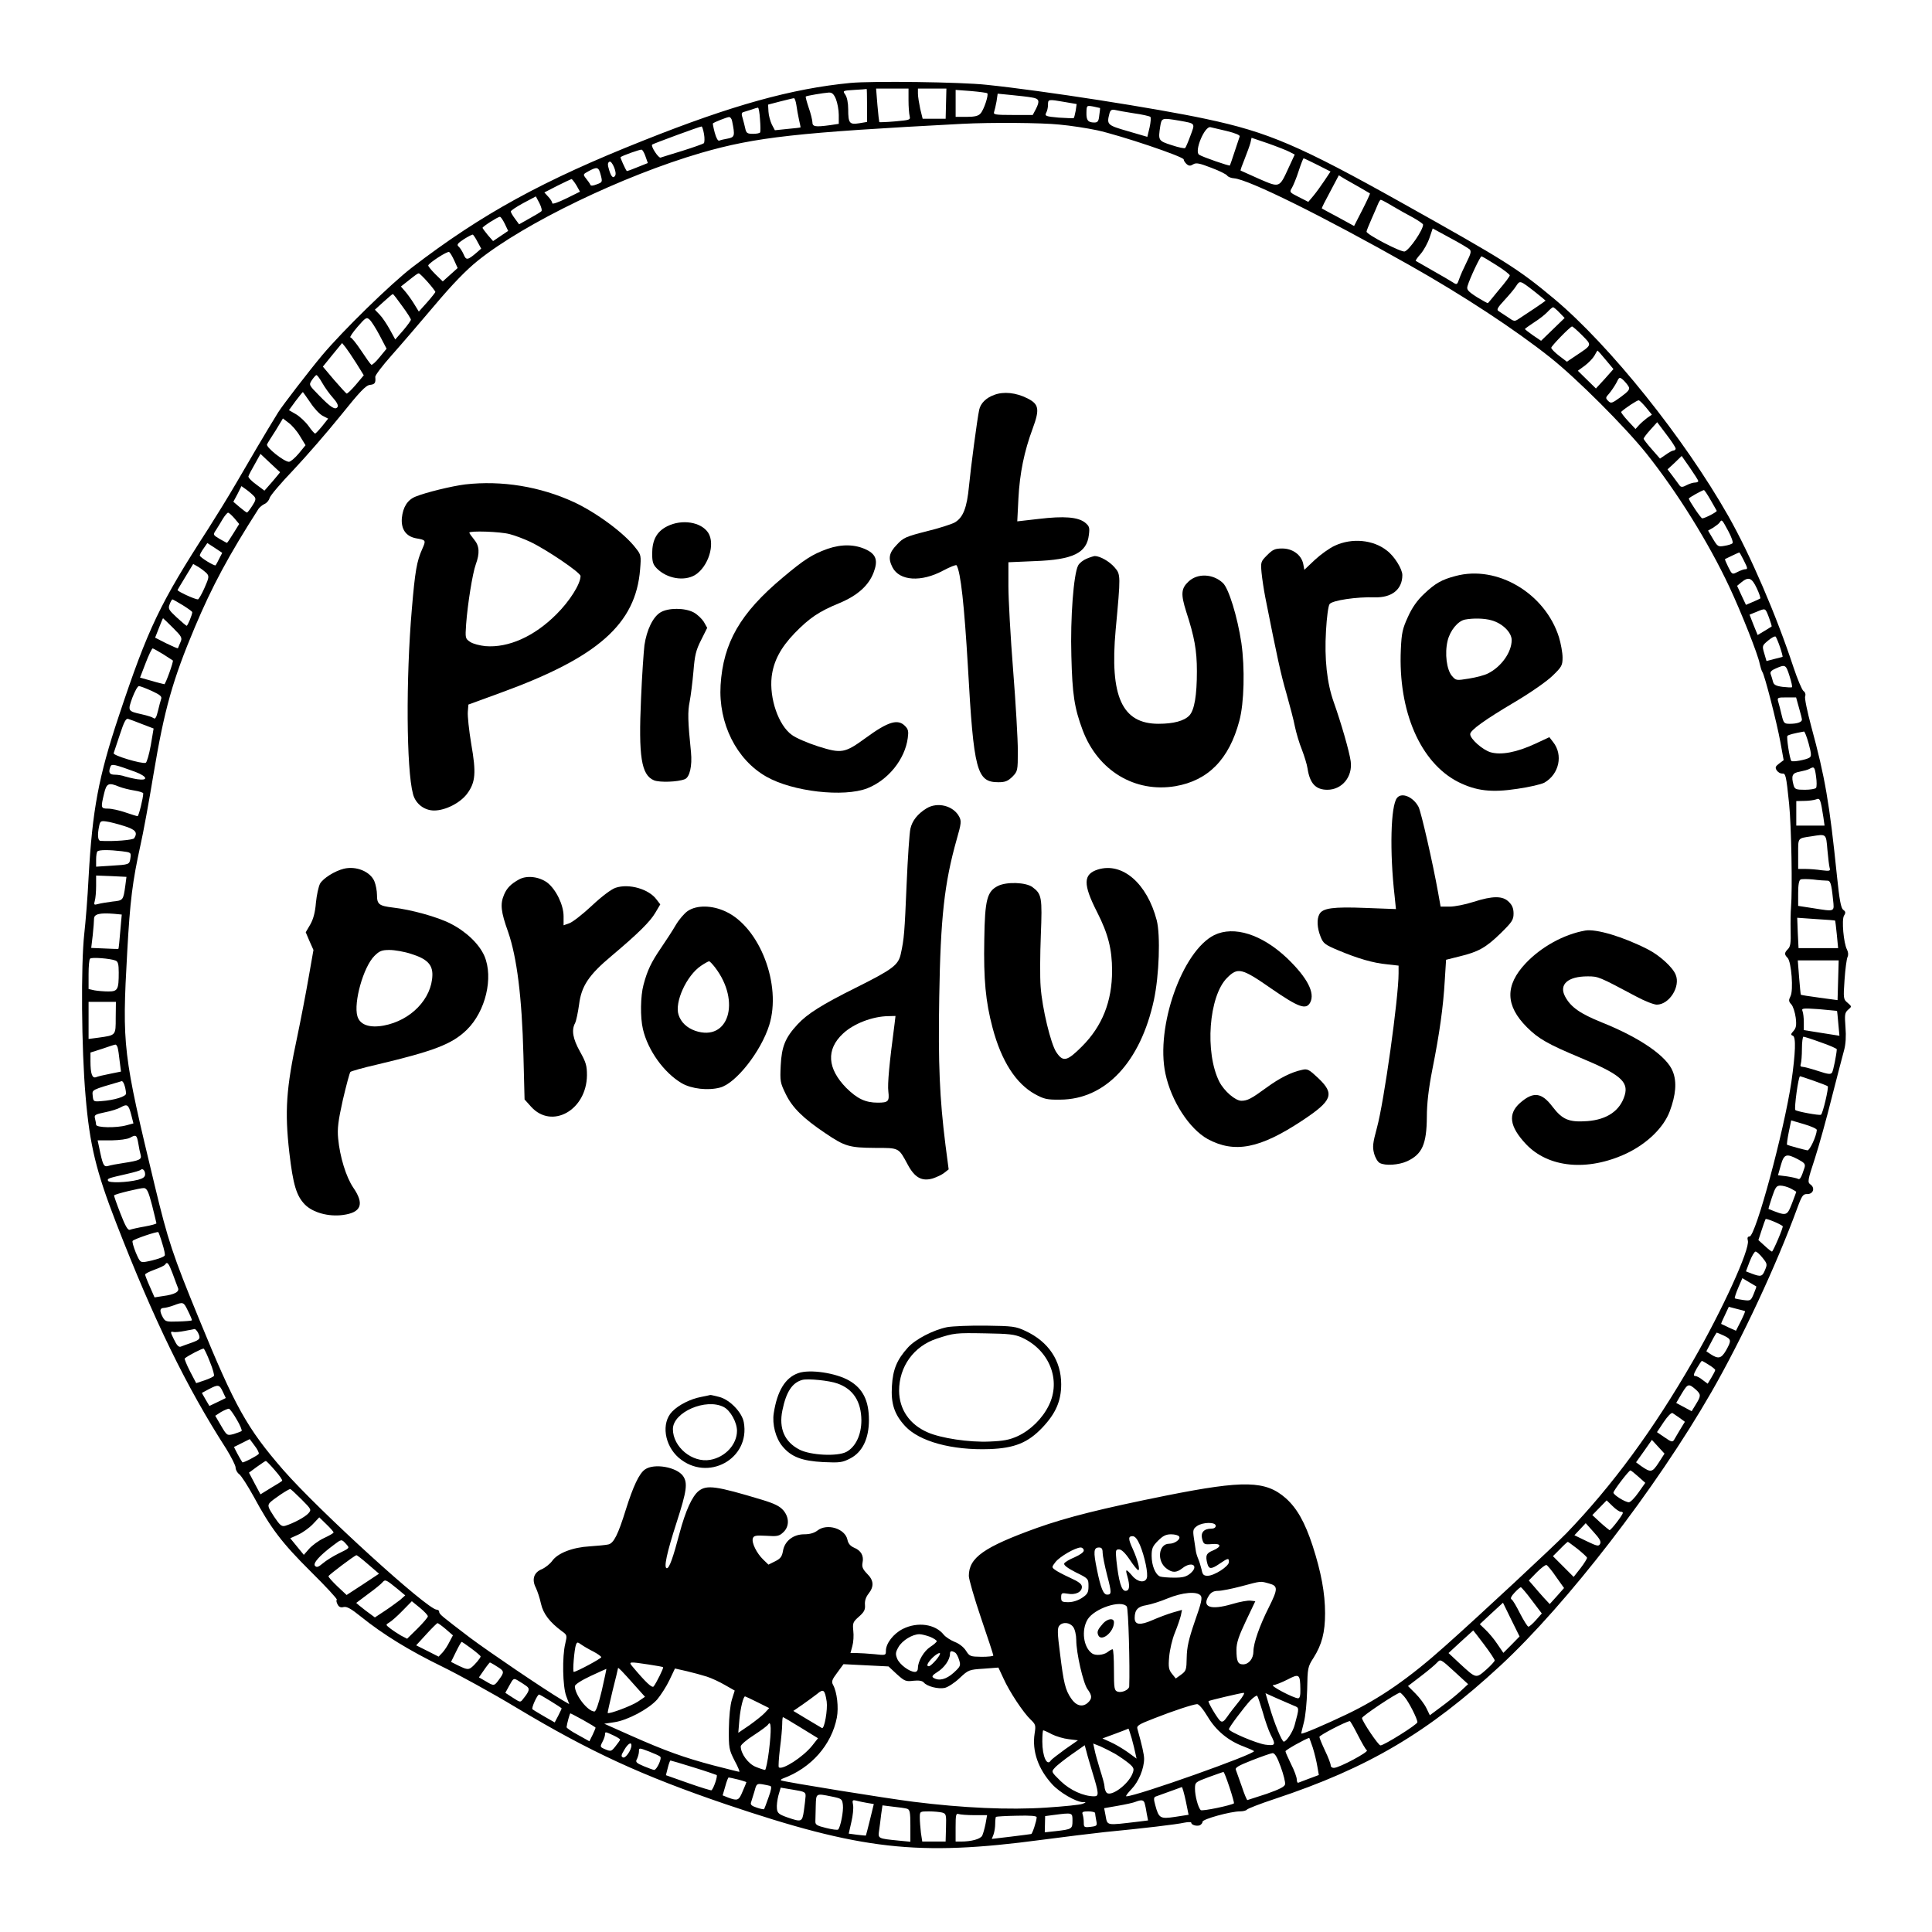 <?xml version="1.0" standalone="no"?>
<!DOCTYPE svg PUBLIC "-//W3C//DTD SVG 20010904//EN"
 "http://www.w3.org/TR/2001/REC-SVG-20010904/DTD/svg10.dtd">
<svg version="1.0" xmlns="http://www.w3.org/2000/svg"
 width="1025pt" height="1025pt" viewBox="0 0 1025 1025"
 preserveAspectRatio="xMidYMid meet">
<g transform="translate(0,1025) scale(0.1,-0.1)"
fill="#000000" stroke="none">
<path d="M4512 9810 c-311 -30 -628 -118 -1097 -305 -534 -212 -857 -389
-1229 -674 -114 -88 -367 -335 -477 -466 -71 -85 -212 -268 -234 -304 -66
-107 -157 -262 -220 -371 -43 -74 -111 -184 -150 -245 -256 -396 -319 -526
-475 -995 -107 -321 -140 -496 -160 -855 -5 -104 -16 -239 -23 -300 -18 -163
-15 -609 7 -860 22 -261 56 -399 163 -675 200 -515 372 -868 583 -1196 27 -44
50 -89 50 -100 0 -12 9 -28 19 -35 11 -8 45 -61 77 -119 90 -167 149 -245 303
-398 79 -78 141 -145 138 -149 -4 -3 -2 -14 4 -25 7 -14 17 -18 32 -14 17 4
40 -9 92 -51 118 -95 257 -180 427 -263 90 -44 269 -142 398 -220 392 -235
667 -361 1110 -512 719 -243 1018 -277 1677 -189 120 16 270 34 333 41 207 20
384 41 423 50 20 4 37 4 37 0 0 -12 28 -20 45 -14 8 4 15 12 15 19 0 14 149
55 199 55 16 0 32 4 36 9 3 5 69 31 148 57 497 165 813 352 1197 707 353 327
826 940 1120 1452 163 284 345 674 455 975 25 68 31 76 54 75 31 0 42 33 16
51 -16 12 -15 21 23 136 22 68 63 215 91 328 29 113 58 225 65 250 8 29 11 72
7 120 -5 67 -4 77 14 93 20 17 20 17 -3 37 -22 18 -23 23 -16 122 4 57 11 111
16 121 5 11 4 25 -3 39 -18 34 -29 158 -16 180 10 15 9 22 -4 31 -12 9 -20 51
-33 177 -40 390 -63 525 -137 797 -21 79 -36 150 -32 159 4 10 0 22 -9 28 -8
6 -32 63 -53 126 -91 276 -228 595 -346 803 -234 412 -628 904 -924 1152 -192
160 -259 202 -806 508 -543 304 -711 376 -1041 446 -261 56 -864 150 -1163
181 -136 15 -608 21 -723 10z m88 -119 l0 -88 -42 -7 c-51 -8 -58 0 -58 74 0
33 -6 64 -15 77 -15 22 -15 22 47 26 35 2 64 4 66 5 1 1 2 -38 2 -87z m220 27
c0 -35 3 -72 6 -84 5 -20 1 -21 -77 -28 -45 -4 -83 -5 -84 -4 -1 2 -6 42 -10
91 l-7 87 86 0 86 0 0 -62z m199 -18 l-2 -80 -61 0 -61 0 -13 53 c-6 29 -12
65 -12 80 l0 27 76 0 75 0 -2 -80z m219 55 c8 -8 -18 -88 -36 -107 -11 -13
-30 -18 -74 -18 l-58 0 0 71 0 72 81 -6 c45 -4 84 -9 87 -12z m-803 -31 c8
-20 15 -58 15 -84 l0 -47 -46 -7 c-81 -11 -94 -8 -94 17 -1 12 -9 47 -20 77
-10 30 -17 56 -15 58 4 4 93 19 122 21 17 1 27 -8 38 -35z m1038 9 c41 -6 45
-18 22 -63 l-16 -30 -105 0 c-93 0 -105 2 -100 16 3 9 9 34 13 56 l6 41 71 -7
c39 -4 88 -9 109 -13z m-1248 -40 c3 -21 9 -56 14 -78 5 -22 9 -40 8 -41 -1
-1 -32 -5 -69 -8 l-67 -7 -16 30 c-8 17 -17 48 -18 69 l-2 37 65 17 c36 9 68
17 72 17 4 1 10 -16 13 -36z m1423 16 l64 -11 -5 -35 c-4 -20 -8 -37 -10 -39
-2 -2 -38 -1 -80 2 -69 6 -75 9 -67 25 6 10 10 29 10 43 0 30 1 30 88 15z
m188 -32 c1 -1 -1 -19 -4 -39 -3 -31 -8 -38 -26 -38 -34 0 -43 12 -42 53 1 38
1 38 36 32 19 -4 35 -8 36 -8z m-1804 -59 c3 -35 3 -66 1 -70 -2 -5 -20 -8
-38 -8 -30 0 -36 4 -41 28 -3 15 -10 40 -14 55 -7 20 -6 29 3 32 7 2 26 8 42
13 17 6 33 11 36 11 4 1 9 -27 11 -61z m1983 31 c44 -6 83 -15 88 -19 4 -3 2
-29 -4 -56 l-12 -50 -103 30 c-111 32 -113 35 -98 94 5 18 12 22 28 19 11 -3
57 -11 101 -18z m-2131 -41 c16 -78 14 -86 -22 -93 -18 -3 -39 -8 -46 -11 -7
-3 -16 13 -24 42 -7 26 -11 48 -10 49 7 7 74 33 85 34 7 1 15 -9 17 -21z
m2372 2 c88 -16 85 -12 60 -79 -12 -33 -25 -63 -28 -66 -4 -4 -36 3 -72 15
-72 23 -72 25 -60 103 7 42 10 42 100 27z m-635 -21 c57 -5 147 -19 199 -30
124 -27 460 -140 460 -155 0 -6 7 -17 16 -25 12 -10 20 -10 34 -1 16 10 34 6
96 -18 43 -16 81 -35 85 -42 4 -6 20 -13 36 -14 77 -6 468 -199 933 -462 282
-159 559 -341 745 -489 140 -111 395 -366 509 -508 164 -206 330 -472 441
-709 62 -132 153 -361 161 -408 4 -18 10 -37 14 -43 12 -16 77 -269 96 -374
l17 -94 -24 -18 c-20 -15 -22 -21 -13 -36 7 -10 19 -17 28 -17 20 2 22 -7 38
-161 12 -119 18 -455 10 -550 -2 -22 -3 -77 -2 -122 2 -64 -1 -85 -14 -98 -20
-20 -20 -29 -2 -47 20 -21 32 -173 15 -204 -10 -20 -10 -27 5 -43 9 -10 19
-41 23 -70 5 -41 2 -55 -12 -71 -15 -16 -15 -21 -3 -25 17 -7 14 -90 -8 -245
-39 -261 -190 -820 -222 -820 -10 0 -13 -7 -9 -22 12 -45 -135 -368 -292 -640
-209 -363 -425 -657 -670 -912 -66 -68 -461 -436 -641 -596 -192 -172 -347
-280 -525 -365 -113 -54 -236 -107 -241 -102 -1 1 5 27 13 57 9 33 16 104 18
175 2 116 3 122 34 170 44 70 61 134 61 236 0 107 -21 219 -66 358 -41 125
-83 199 -142 252 -107 94 -220 97 -632 15 -348 -70 -527 -115 -688 -172 -283
-102 -362 -158 -362 -255 0 -17 29 -118 65 -224 36 -105 65 -194 65 -198 0 -4
-28 -7 -62 -7 -60 1 -64 2 -83 32 -12 19 -36 38 -60 47 -22 9 -48 26 -58 38
-45 57 -139 70 -217 31 -50 -25 -90 -77 -90 -116 0 -24 -1 -25 -61 -18 -34 3
-77 6 -95 6 l-32 0 10 37 c6 21 8 57 5 81 -4 41 -2 47 30 75 27 24 34 36 32
62 -2 21 4 41 19 60 30 38 28 71 -8 106 -23 24 -28 36 -24 58 8 37 -8 65 -45
80 -20 9 -31 22 -35 42 -12 59 -108 89 -159 49 -17 -13 -40 -20 -70 -20 -59 0
-104 -36 -113 -88 -5 -30 -13 -41 -41 -55 l-36 -18 -28 27 c-35 34 -62 89 -55
112 5 15 15 17 72 14 57 -4 68 -2 90 19 32 30 32 78 0 116 -19 22 -47 36 -113
56 -245 74 -293 80 -336 47 -35 -28 -70 -105 -102 -225 -34 -129 -54 -185 -67
-185 -18 0 -1 80 52 244 54 167 59 208 34 245 -34 48 -154 69 -202 35 -31 -21
-63 -90 -102 -214 -41 -132 -64 -178 -93 -184 -12 -3 -56 -7 -98 -10 -91 -5
-171 -36 -200 -78 -11 -15 -36 -35 -54 -43 -43 -17 -55 -55 -32 -99 8 -17 21
-55 27 -84 12 -54 47 -99 112 -147 27 -19 27 -22 17 -65 -17 -69 -14 -227 5
-278 l16 -43 -38 22 c-99 59 -389 256 -488 330 -152 116 -164 125 -164 138 0
6 -6 11 -13 11 -49 0 -625 525 -814 741 -192 221 -256 335 -446 799 -141 343
-166 419 -236 710 -169 701 -174 740 -146 1240 15 272 28 374 70 565 14 61 45
229 69 375 58 347 102 503 220 783 91 216 179 380 338 628 6 8 20 20 31 25 12
5 24 19 27 31 3 13 60 80 127 150 67 71 179 200 250 288 102 127 134 161 156
163 26 3 31 10 28 42 -1 9 38 60 86 114 49 55 151 174 228 265 95 113 169 189
230 238 249 200 770 451 1185 572 291 84 510 108 1385 154 151 8 422 6 516 -4z
m-1886 -50 c4 -22 3 -45 -1 -49 -5 -4 -56 -22 -113 -40 -57 -17 -109 -34 -116
-36 -11 -5 -54 61 -45 69 6 5 252 96 262 96 3 1 9 -17 13 -40z m2773 16 c45
-11 72 -22 69 -29 -2 -6 -14 -42 -27 -81 -12 -38 -24 -71 -25 -73 -3 -4 -145
45 -163 57 -28 17 30 156 61 146 7 -2 45 -11 85 -20z m334 -111 l27 -14 -31
-67 c-51 -111 -47 -110 -158 -62 -52 23 -96 43 -98 44 -2 2 8 29 21 61 13 33
27 71 31 86 l6 27 88 -30 c48 -17 99 -37 114 -45z m-3417 -25 l12 -34 -55 -22
c-31 -13 -56 -22 -57 -20 -8 10 -35 71 -33 73 8 8 104 42 112 40 5 -1 15 -18
21 -37z m3565 -44 l69 -35 -32 -48 c-18 -27 -44 -63 -59 -81 l-27 -32 -51 26
c-48 24 -50 26 -36 48 7 12 24 52 36 90 12 37 24 67 26 67 3 0 36 -16 74 -35z
m-3726 -56 c-10 -18 -21 -8 -32 28 -9 29 -9 39 1 45 13 8 41 -57 31 -73z m-77
3 c10 -38 9 -39 -21 -50 -20 -8 -32 -9 -34 -2 -2 5 -12 20 -22 32 -18 23 -18
23 13 40 46 25 53 22 64 -20z m4028 -67 c28 -16 51 -30 53 -31 2 -1 -16 -40
-40 -87 l-44 -86 -84 46 c-47 25 -86 46 -87 47 -2 2 18 41 44 89 l46 87 31
-19 c17 -10 54 -31 81 -46z m-4157 12 l19 -34 -73 -36 c-43 -21 -74 -32 -74
-25 0 6 -9 22 -21 34 l-21 23 68 35 c38 19 72 35 76 36 3 0 15 -15 26 -33z
m-186 -138 c-4 -4 -32 -21 -63 -38 l-55 -31 -22 30 c-12 16 -22 33 -22 38 0 5
30 25 67 45 l66 35 19 -36 c10 -20 15 -39 10 -43z m4517 27 c31 -18 80 -46
109 -61 28 -16 52 -32 52 -37 0 -28 -71 -132 -97 -142 -17 -7 -203 90 -203
105 0 5 12 34 26 66 14 32 30 68 35 81 5 12 11 22 15 22 3 0 32 -15 63 -34z
m-4711 -93 l18 -38 -40 -27 -40 -27 -28 32 c-15 18 -27 35 -28 38 0 7 80 58
92 59 5 0 16 -17 26 -37z m5119 -136 c10 -10 6 -24 -16 -68 -15 -30 -33 -70
-39 -88 -11 -32 -13 -33 -34 -19 -13 8 -61 37 -108 63 -47 27 -87 50 -89 51
-2 2 10 19 27 38 16 19 37 57 46 84 l17 50 92 -50 c51 -27 97 -55 104 -61z
m-5263 39 l19 -35 -24 -21 c-48 -41 -56 -42 -69 -10 -7 16 -19 35 -26 41 -12
10 -8 17 27 40 24 15 45 26 48 24 3 -2 15 -19 25 -39z m-124 -98 l18 -40 -40
-36 -39 -35 -40 39 c-21 21 -38 42 -37 46 6 15 102 77 111 71 5 -3 17 -23 27
-45z m5528 -24 c40 -25 72 -50 72 -55 0 -5 -25 -39 -57 -76 -31 -38 -57 -70
-59 -71 -1 -2 -28 13 -59 32 -48 31 -55 40 -49 59 13 43 67 157 74 157 3 0 39
-21 78 -46z m-5669 -90 c23 -26 41 -50 41 -53 -1 -3 -20 -28 -44 -55 l-44 -49
-27 44 c-15 24 -37 54 -48 66 l-20 23 28 22 c54 43 60 47 67 48 3 0 25 -21 47
-46z m5874 -52 c31 -25 57 -46 57 -47 0 -1 -26 -19 -57 -40 -32 -21 -69 -46
-83 -55 -25 -17 -27 -16 -60 7 -19 13 -42 28 -50 33 -11 7 -5 18 31 57 25 27
54 61 63 76 20 30 19 31 99 -31z m-6009 -76 c26 -35 46 -67 46 -72 0 -5 -19
-31 -41 -57 l-42 -48 -29 53 c-16 29 -40 65 -54 79 l-25 26 45 41 c25 23 48
42 50 42 3 0 25 -29 50 -64z m6140 -35 l27 -28 -63 -61 -62 -60 -43 29 c-24
17 -43 32 -43 33 0 2 22 18 48 35 27 17 59 42 72 56 13 14 26 25 30 25 3 0 19
-13 34 -29z m-6259 -122 l36 -69 -37 -45 c-20 -25 -40 -43 -44 -40 -5 3 -29
37 -54 75 -26 39 -51 70 -57 70 -5 0 11 25 37 55 44 51 49 54 65 39 10 -9 34
-47 54 -85z m6378 3 c54 -55 56 -50 -34 -110 l-46 -31 -42 32 c-22 17 -41 36
-41 42 0 9 98 110 110 113 3 1 27 -20 53 -46z m-6502 -150 l39 -63 -42 -50
c-23 -27 -45 -48 -49 -47 -4 2 -34 35 -67 73 l-59 70 51 63 51 62 18 -22 c10
-13 36 -51 58 -86z m6628 19 l41 -49 -46 -52 -47 -51 -48 47 -48 47 37 27 c20
15 43 39 51 53 8 15 15 27 17 27 1 0 21 -22 43 -49z m-6809 -123 c13 -23 38
-58 56 -78 21 -23 30 -41 25 -49 -12 -18 -35 -4 -99 62 -54 55 -54 55 -37 81
10 14 20 26 24 26 4 0 18 -19 31 -42z m6931 -20 c7 -13 -1 -24 -42 -54 -47
-34 -52 -36 -67 -21 -15 15 -14 18 5 39 11 13 28 38 38 56 16 33 17 33 37 16
11 -11 24 -26 29 -36z m-6995 -83 c20 -31 50 -63 66 -71 l29 -15 -31 -39 c-18
-22 -35 -40 -38 -40 -4 0 -20 18 -35 40 -16 22 -46 50 -66 62 l-38 22 35 48
c20 26 37 48 39 48 1 0 18 -25 39 -55z m7088 -28 l30 -37 -25 -17 c-13 -10
-33 -27 -43 -38 l-19 -21 -40 43 c-22 24 -38 45 -36 48 21 20 86 63 93 61 6
-1 23 -19 40 -39z m-7143 -150 l30 -49 -36 -44 c-20 -24 -44 -44 -52 -44 -26
0 -125 79 -116 93 3 7 24 40 46 74 l38 63 30 -23 c17 -12 44 -43 60 -70z
m7299 -67 c0 -5 -5 -10 -11 -10 -6 0 -25 -10 -41 -22 l-31 -21 -43 49 c-24 27
-43 52 -44 56 0 5 16 26 36 48 l36 40 49 -65 c27 -35 49 -69 49 -75z m-7404
-125 c1 0 -17 -22 -40 -49 l-43 -49 -44 33 c-24 17 -43 37 -41 43 2 7 17 36
34 65 l30 54 52 -49 c28 -26 51 -48 52 -48z m7524 -47 c0 -5 -8 -8 -17 -8 -10
0 -30 -6 -45 -14 -20 -11 -29 -11 -36 -3 -5 7 -21 29 -37 50 l-28 37 38 35 37
36 44 -63 c24 -35 44 -66 44 -70z m-7661 -82 c10 -12 8 -21 -11 -50 -13 -20
-25 -36 -28 -35 -3 0 -20 13 -38 28 l-34 29 22 41 21 42 28 -20 c15 -11 33
-27 40 -35z m7726 -18 c17 -29 31 -55 33 -58 2 -6 -63 -40 -77 -40 -7 0 -71
95 -71 105 0 5 71 44 80 45 3 0 19 -24 35 -52z m-7831 -98 l25 -30 -31 -50
c-17 -28 -32 -50 -34 -50 -2 0 -19 10 -39 21 -35 21 -36 22 -19 47 9 14 25 40
36 59 11 18 24 33 28 33 5 0 20 -14 34 -30z m7925 -67 c17 -31 27 -61 23 -65
-5 -5 -24 -11 -44 -14 -33 -6 -36 -3 -60 37 l-26 44 28 16 c15 10 31 22 34 28
11 17 12 15 45 -46z m-8006 -147 c-8 -17 -17 -33 -19 -35 -5 -6 -84 42 -84 52
0 5 9 22 20 37 l20 29 40 -26 39 -26 -16 -31z m8087 -6 c23 -46 24 -50 8 -50
-7 0 -25 -7 -41 -15 -27 -14 -28 -13 -48 27 -11 22 -19 41 -17 42 5 3 73 35
75 35 2 1 12 -17 23 -39z m-8153 -72 c13 -15 12 -23 -12 -77 -15 -34 -31 -61
-35 -61 -16 0 -110 43 -108 50 2 4 21 36 43 72 l40 66 28 -16 c16 -10 35 -25
44 -34z m8223 -78 c13 -27 21 -52 19 -55 -3 -2 -21 -11 -41 -19 l-35 -15 -24
51 -23 50 23 19 c38 31 55 24 81 -31z m-8350 -91 c27 -17 50 -33 50 -37 0 -13
-24 -72 -30 -72 -3 1 -26 20 -53 45 -42 39 -46 46 -37 69 5 14 12 26 15 26 2
0 27 -14 55 -31z m8415 -65 c9 -25 16 -46 14 -48 -2 -1 -20 -12 -39 -24 l-35
-21 -22 54 -21 54 37 15 c49 20 46 22 66 -30z m-8467 -55 c47 -47 50 -53 39
-77 -6 -15 -12 -29 -13 -31 -2 -2 -29 10 -62 26 l-59 30 20 51 c11 29 21 52
22 52 1 0 25 -23 53 -51z m8526 -103 c9 -27 15 -50 13 -51 -1 0 -21 -6 -43
-11 l-42 -11 -12 41 c-12 40 -11 41 21 68 18 15 36 25 40 20 3 -4 14 -29 23
-56z m-8578 -37 c27 -17 50 -32 51 -33 5 -5 -39 -126 -45 -126 -4 1 -35 8 -68
18 l-61 17 30 78 c16 42 33 77 37 77 3 0 28 -14 56 -31z m8628 -115 c10 -31
16 -58 13 -60 -2 -2 -24 -1 -50 2 -36 5 -47 11 -51 29 -3 13 -9 30 -12 39 -4
11 4 20 28 30 50 22 53 20 72 -40z m-8688 -80 c43 -20 54 -29 49 -42 -3 -9
-11 -38 -17 -64 -8 -34 -15 -45 -23 -38 -6 5 -34 14 -61 20 -77 17 -77 18 -52
88 13 34 28 62 35 62 7 0 38 -12 69 -26z m8738 -88 c9 -30 16 -59 16 -64 0
-13 -25 -22 -64 -22 -31 0 -33 3 -44 48 -6 26 -14 57 -18 70 -6 21 -3 22 44
22 l51 0 15 -54z m-8789 -88 l60 -23 -15 -89 c-9 -49 -21 -91 -27 -93 -21 -7
-174 39 -170 51 2 6 17 51 33 99 22 67 32 87 44 83 8 -2 42 -15 75 -28z m8841
-104 c15 -56 15 -67 3 -74 -17 -11 -89 -24 -95 -17 -9 9 -27 127 -21 133 6 6
33 13 88 23 4 0 15 -29 25 -65z m-8878 -149 c65 -25 71 -48 10 -39 -24 4 -53
11 -66 15 -13 5 -37 9 -53 9 -29 0 -35 12 -23 43 6 16 22 12 132 -28z m8917
-25 c4 -27 4 -54 0 -60 -3 -5 -30 -10 -59 -10 -47 0 -54 3 -60 23 -14 52 -8
66 32 73 20 4 44 10 52 15 25 14 28 11 35 -41z m-9002 -54 c18 -7 54 -16 80
-20 26 -4 47 -11 47 -15 0 -24 -24 -121 -30 -121 -4 0 -33 9 -65 20 -32 11
-73 20 -92 20 -38 0 -39 4 -21 79 13 56 24 61 81 37z m9041 -163 l6 -43 -75 0
-75 0 0 65 0 65 43 1 c23 0 51 4 62 8 21 9 24 1 39 -96z m-9016 -45 c61 -19
74 -34 54 -65 -6 -10 -111 -18 -179 -14 -14 1 -17 31 -7 78 5 26 9 29 37 25
18 -2 60 -13 95 -24z m9037 -125 c4 -43 9 -87 12 -97 5 -17 1 -18 -42 -13 -26
4 -65 7 -86 7 l-39 0 0 80 c0 87 -4 82 70 93 80 13 78 15 85 -70z m-9049 -9
c49 -6 50 -7 46 -36 -5 -35 -5 -35 -104 -41 l-78 -5 0 37 c0 21 3 41 7 44 8 9
62 9 129 1z m19 -182 c-11 -79 -11 -79 -68 -85 -28 -4 -63 -9 -76 -13 -22 -6
-24 -5 -18 17 4 13 7 49 7 79 l0 55 80 -3 81 -4 -6 -46z m9027 26 c19 1 24
-12 33 -100 7 -67 13 -65 -107 -46 l-78 12 0 67 c0 44 4 69 13 73 6 3 37 3 67
0 30 -4 63 -6 72 -6z m-9054 -270 c-4 -50 -8 -91 -10 -92 -2 -1 -35 0 -73 2
l-71 3 8 67 c4 37 7 77 7 89 1 24 31 31 106 25 l41 -4 -8 -90z m9098 58 c1 0
5 -34 9 -73 l7 -73 -105 0 -105 0 -4 81 -3 80 100 -7 c55 -3 101 -7 101 -8z
m-9123 -212 c13 -5 17 -19 17 -63 0 -91 -5 -101 -55 -101 -23 0 -57 3 -74 6
l-31 7 0 77 c0 42 3 80 8 84 7 9 107 1 135 -10z m9139 -105 l-3 -105 -96 13
c-53 7 -98 14 -99 16 -1 1 -5 43 -9 92 l-7 90 109 0 108 0 -3 -106z m-9138
-198 c0 -95 2 -93 -91 -106 l-53 -7 0 99 0 98 73 0 72 0 -1 -84z m9132 36 c1
-1 4 -31 7 -67 l6 -65 -95 15 -94 15 0 42 c0 23 -3 49 -7 59 -6 15 1 16 88 10
52 -5 94 -9 95 -9z m-86 -167 c47 -16 85 -33 85 -37 -2 -30 -18 -111 -25 -123
-7 -11 -20 -10 -74 8 -37 12 -74 22 -82 22 -11 0 -14 5 -10 16 3 9 6 45 6 80
0 35 4 64 8 64 4 0 46 -13 92 -30z m-9036 -27 c3 -10 8 -43 11 -73 l7 -55 -59
-12 c-32 -6 -65 -14 -74 -18 -20 -7 -29 19 -29 85 l0 46 63 20 c34 12 65 22
69 22 4 1 9 -6 12 -15z m8999 -177 c37 -13 71 -26 74 -29 6 -7 -26 -145 -36
-151 -8 -5 -128 17 -136 25 -7 8 16 179 25 179 3 0 36 -11 73 -24z m-8954 -67
c1 -16 -61 -36 -134 -41 -38 -3 -40 -2 -43 28 -3 34 -11 30 153 78 9 3 21 -29
24 -65z m27 -112 l12 -47 -37 -10 c-53 -15 -161 -13 -161 3 0 6 -3 21 -6 33
-5 19 1 22 53 33 32 6 69 18 83 26 35 20 42 15 56 -38z m8943 -82 c-2 -33 -38
-110 -50 -108 -17 3 -102 26 -108 30 -2 1 2 31 9 66 l13 63 68 -20 c38 -11 69
-25 68 -31z m-8905 -72 c3 -21 9 -48 12 -59 7 -25 -4 -31 -90 -44 -34 -5 -71
-12 -83 -16 -23 -6 -28 5 -48 104 l-7 32 74 0 c43 1 83 6 98 14 32 18 36 15
44 -31z m8806 -84 c34 -18 39 -25 34 -43 -17 -53 -25 -67 -35 -60 -6 3 -32 9
-58 13 l-48 6 15 53 c17 60 29 64 92 31z m-8770 -79 c0 -14 -11 -22 -37 -29
-59 -15 -156 -18 -160 -5 -4 12 0 13 105 37 35 8 66 17 69 21 10 9 23 -4 23
-24z m8730 -75 c17 -9 30 -17 30 -18 0 -2 -11 -30 -23 -62 -27 -68 -27 -68
-124 -29 -2 0 7 28 18 62 18 54 24 62 45 62 14 0 38 -7 54 -15z m-8693 -90
c12 -49 23 -92 23 -95 0 -3 -28 -11 -62 -17 -35 -6 -70 -14 -78 -17 -11 -5
-24 16 -51 86 -20 51 -35 95 -34 96 7 8 141 40 159 39 16 -2 24 -19 43 -92z
m8651 -110 c5 -4 -51 -135 -57 -135 -3 0 -21 14 -39 31 l-33 30 17 52 c9 29
19 55 21 59 3 6 75 -24 91 -37z m-8597 -92 c10 -31 16 -60 13 -64 -5 -9 -54
-25 -100 -33 -29 -5 -32 -2 -54 50 -12 30 -20 58 -16 61 9 10 130 51 136 46 2
-2 12 -29 21 -60z m8490 -76 c25 -31 26 -35 13 -65 -14 -35 -22 -37 -70 -19
l-31 12 20 53 c11 28 25 52 31 52 6 0 23 -15 37 -33z m-8435 -84 c12 -32 24
-66 28 -75 10 -21 -17 -36 -79 -44 l-45 -7 -25 57 c-14 31 -25 60 -25 64 0 5
23 16 50 26 28 10 53 22 56 27 11 18 19 8 40 -48z m8402 -68 c1 -1 -5 -19 -14
-40 -15 -36 -17 -37 -55 -32 -23 3 -42 7 -45 9 -2 3 6 28 18 56 l22 51 35 -21
c20 -12 37 -22 39 -23z m-8320 -131 c13 -26 22 -48 20 -49 -2 -2 -34 -5 -72
-6 -63 -2 -69 -1 -82 22 -18 33 -17 49 4 50 9 0 33 6 52 13 53 20 54 20 78
-30z m8260 0 c2 -1 -8 -25 -22 -53 l-26 -51 -38 17 c-20 10 -38 18 -40 19 -2
1 7 22 19 46 l21 45 42 -11 c22 -5 42 -11 44 -12z m-8208 -113 c16 -32 12 -38
-32 -54 -24 -8 -50 -18 -58 -21 -11 -5 -22 6 -37 38 -19 38 -20 43 -5 40 9 -3
37 0 62 5 25 5 48 9 52 10 4 1 12 -8 18 -18z m8096 -17 c40 -19 41 -26 11 -79
-25 -43 -41 -46 -82 -19 l-22 15 26 49 c14 28 28 50 29 50 2 0 19 -7 38 -16z
m-8032 -140 c15 -36 24 -69 21 -74 -3 -4 -25 -15 -49 -23 l-45 -15 -33 63
c-18 35 -30 66 -28 68 19 16 95 55 101 52 4 -3 19 -34 33 -71z m7952 -15 c19
-11 34 -24 34 -27 0 -4 -9 -22 -20 -40 l-20 -33 -27 20 c-14 12 -32 21 -40 21
-10 0 -8 10 9 40 13 22 25 40 27 40 2 0 19 -9 37 -21z m-68 -132 c27 -25 27
-33 -1 -78 l-22 -36 -41 22 -41 22 30 51 c32 52 36 53 75 19z m-7816 -10 l16
-34 -43 -21 -44 -21 -20 34 -20 35 37 20 c50 26 56 25 74 -13z m74 -148 c18
-30 29 -57 26 -61 -4 -3 -23 -10 -42 -16 -35 -9 -36 -9 -67 44 l-31 53 31 20
c18 10 36 18 42 17 5 -1 24 -27 41 -57z m7656 8 l27 -20 -25 -41 c-13 -23 -29
-48 -33 -56 -8 -12 -16 -9 -49 14 l-41 28 36 54 c21 31 40 51 47 47 6 -4 23
-16 38 -26z m-7539 -190 c-5 -9 -84 -50 -87 -45 -12 17 -46 81 -44 82 2 0 21
10 43 21 l40 20 26 -35 c15 -19 24 -38 22 -43z m7427 -47 c-34 -52 -41 -54
-93 -18 l-27 20 42 59 42 60 33 -36 34 -37 -31 -48z m-7341 -41 c24 -27 41
-52 38 -55 -2 -3 -29 -20 -60 -38 l-55 -34 -31 58 -30 57 42 31 c23 16 44 31
47 31 3 1 25 -22 49 -50z m7233 -33 l37 -33 -36 -51 c-20 -29 -43 -52 -51 -52
-20 0 -82 39 -82 51 0 11 82 118 90 118 3 0 22 -15 42 -33z m-7092 -121 c53
-53 53 -55 36 -74 -18 -20 -80 -53 -123 -66 -19 -5 -28 3 -59 49 -32 49 -35
58 -23 73 14 16 98 73 109 73 3 0 30 -25 60 -55z m6998 -65 c7 0 12 -3 12 -6
0 -11 -64 -94 -71 -92 -3 2 -26 20 -49 41 l-42 39 38 39 38 39 31 -30 c17 -17
36 -30 43 -30z m-6828 -110 c0 -4 -23 -17 -51 -30 -28 -13 -63 -39 -79 -57
l-28 -32 -36 44 -36 44 42 19 c24 11 59 36 78 56 l34 36 38 -37 c21 -20 38
-40 38 -43z m4680 35 c0 -9 -9 -15 -23 -15 -40 0 -58 -21 -49 -55 8 -28 11
-30 50 -27 52 5 56 -13 7 -34 -35 -14 -41 -27 -29 -71 8 -29 21 -29 66 2 44
30 48 30 48 8 0 -23 -78 -73 -113 -73 -21 0 -27 6 -32 33 -4 17 -12 43 -18 57
-6 14 -12 34 -13 45 -2 11 -6 41 -10 66 -6 41 -4 48 17 63 30 21 99 22 99 1z
m2039 -96 c-7 -14 -16 -12 -72 15 l-64 31 30 32 30 32 42 -47 c32 -35 41 -51
34 -63z m-2233 39 c9 -14 -23 -38 -53 -38 -56 0 -67 -90 -16 -130 32 -25 54
-25 86 0 49 39 90 14 43 -27 -22 -18 -39 -23 -86 -23 -32 0 -66 3 -75 6 -25
10 -45 58 -45 110 0 39 5 51 34 80 26 26 42 34 69 34 20 0 39 -5 43 -12z
m-208 -45 c25 -60 45 -154 36 -176 -10 -27 -50 -20 -77 13 -33 38 -38 38 -26
-2 15 -53 12 -78 -10 -78 -21 0 -36 51 -48 162 -5 53 -4 58 14 58 13 0 33 -19
57 -55 20 -30 40 -55 45 -55 11 0 -3 54 -29 112 -25 54 -25 68 -1 68 13 0 25
-15 39 -47z m-4213 7 c21 -24 24 -21 -41 -53 -28 -14 -65 -37 -81 -51 -25 -21
-33 -23 -42 -13 -11 14 24 54 99 110 42 32 42 32 65 7z m6534 -27 c26 -21 49
-42 51 -47 1 -4 -14 -29 -34 -55 l-37 -47 -55 55 -55 55 38 38 c20 21 39 38
41 38 2 0 25 -17 51 -37z m-2619 -9 c0 -9 -20 -23 -49 -36 -27 -11 -52 -26
-55 -33 -3 -9 19 -25 62 -47 66 -32 67 -34 67 -73 0 -33 -5 -43 -34 -62 -21
-14 -49 -23 -72 -23 -35 0 -39 3 -39 25 0 24 3 25 34 20 41 -8 76 8 76 36 0
15 -16 27 -62 48 -35 16 -71 35 -81 43 -18 13 -17 15 3 41 23 29 104 76 133
77 9 0 17 -7 17 -16z m100 -12 c0 -15 11 -69 24 -120 24 -91 24 -102 0 -102
-20 0 -34 34 -54 132 -20 97 -18 118 11 118 14 0 19 -7 19 -28z m-3896 -62
l57 -49 -86 -57 -86 -56 -49 46 c-27 26 -49 50 -47 54 2 7 138 110 148 111 3
1 31 -21 63 -49z m6302 -66 l42 -59 -38 -43 -38 -42 -30 32 c-17 18 -41 47
-55 63 l-26 30 42 43 c23 23 46 41 52 39 5 -2 29 -30 51 -63z m-6148 -63 l42
-35 -27 -24 c-16 -12 -52 -39 -81 -58 l-53 -35 -50 37 c-27 21 -49 39 -49 40
0 0 29 22 64 48 36 26 70 54 76 62 14 16 19 13 78 -35z m4625 28 c48 -13 48
-28 -2 -128 -48 -95 -81 -189 -81 -232 0 -39 -25 -69 -55 -69 -28 0 -35 17
-35 78 0 36 12 72 50 152 l50 105 -25 3 c-14 2 -58 -6 -98 -18 -115 -34 -163
-16 -123 45 12 18 26 25 49 25 17 0 73 11 122 24 108 29 101 28 148 15z m1394
-89 l53 -70 -31 -35 c-17 -19 -35 -35 -40 -35 -5 0 -24 31 -44 69 -19 38 -39
73 -46 76 -7 5 -1 17 17 36 15 16 30 29 33 28 3 0 30 -31 58 -69z m-1757 25
c10 -12 4 -38 -31 -137 -33 -96 -42 -138 -43 -192 -1 -64 -3 -71 -29 -90 l-29
-21 -20 25 c-17 21 -20 35 -15 90 3 36 16 93 30 127 14 34 28 76 32 92 l6 30
-49 -14 c-27 -8 -75 -26 -107 -40 -66 -29 -95 -26 -95 11 0 43 17 61 62 68 24
4 75 20 113 36 78 32 155 39 175 15z m-4100 -110 c0 -6 -25 -35 -55 -65 l-55
-54 -33 17 c-17 10 -43 27 -57 38 -24 19 -25 19 -5 31 11 6 43 34 70 62 l50
51 43 -35 c23 -19 42 -39 42 -45z m5749 -151 l-43 -43 -32 47 c-17 26 -46 60
-63 76 l-30 29 61 57 62 57 44 -90 44 -89 -43 -44z m-2041 203 c9 -10 17 -319
13 -424 -1 -18 -39 -35 -61 -28 -18 6 -20 16 -20 116 0 60 -3 109 -7 109 -5 0
-17 -7 -27 -15 -21 -16 -64 -20 -82 -7 -46 32 -58 123 -24 180 36 59 178 106
208 69z m-3613 -120 l38 -33 -18 -34 c-9 -19 -26 -45 -37 -57 l-21 -22 -59 30
-60 30 54 59 c29 32 56 58 59 59 3 0 23 -14 44 -32z m3329 11 c9 -12 16 -43
16 -68 0 -70 37 -231 60 -262 25 -34 25 -50 1 -72 -28 -25 -62 -16 -88 23 -31
45 -40 83 -59 238 -14 108 -15 135 -4 148 18 22 56 18 74 -7z m2180 -93 c31
-41 56 -79 56 -84 0 -5 -21 -28 -46 -50 -54 -47 -52 -47 -139 33 l-60 56 65
60 c36 33 66 60 66 60 1 0 27 -34 58 -75z m-2939 41 c19 -8 35 -19 35 -23 0
-4 -15 -18 -34 -30 -34 -22 -66 -76 -66 -112 0 -13 -6 -21 -16 -21 -29 0 -81
39 -94 70 -10 25 -9 34 7 62 20 35 74 68 111 68 12 0 38 -7 57 -14z m-2434
-62 c27 -20 49 -39 49 -42 -1 -9 -31 -45 -51 -60 -14 -10 -25 -9 -62 9 l-44
22 26 53 c14 29 28 53 30 53 2 1 25 -15 52 -35z m647 -16 c23 -12 42 -26 42
-30 0 -7 -132 -78 -146 -78 -7 0 3 121 12 145 6 14 8 14 28 0 11 -8 40 -25 64
-37z m1920 -6 c7 -5 16 -23 21 -40 9 -29 6 -34 -30 -67 -39 -35 -78 -45 -107
-26 -10 6 -5 14 22 31 36 22 66 65 66 95 0 17 8 19 28 7z m-84 -14 c-12 -22
-47 -58 -56 -58 -15 0 -8 17 18 44 28 27 50 35 38 14z m2763 -192 c-23 -21
-69 -58 -102 -82 l-59 -44 -18 37 c-10 21 -36 56 -58 78 l-40 40 68 52 c37 28
76 61 86 72 18 20 19 20 92 -47 l73 -67 -42 -39z m-5111 133 c40 -24 41 -30
12 -69 -26 -36 -27 -36 -72 -9 l-35 20 27 39 c15 22 29 39 31 40 2 0 19 -9 37
-21z m807 10 c40 -6 73 -12 75 -14 4 -4 -36 -84 -50 -102 -8 -10 -40 19 -112
105 -23 27 -19 27 87 11z m1315 -51 c41 -37 48 -40 88 -35 29 3 47 0 55 -9 17
-21 76 -36 111 -29 17 4 53 27 79 52 47 44 50 45 127 50 l79 6 27 -58 c32 -71
105 -181 144 -218 27 -26 28 -31 21 -75 -14 -92 19 -187 93 -268 40 -44 125
-93 162 -95 20 0 20 -1 -1 -9 -12 -5 -99 -14 -193 -20 -196 -13 -442 -2 -704
31 -144 18 -676 104 -701 113 -5 2 -1 7 10 11 149 55 257 178 285 323 10 54 1
134 -20 173 -10 17 -6 28 22 65 l33 45 119 -6 120 -6 44 -41z m-1565 -86 c-16
-68 -31 -112 -39 -112 -36 0 -104 88 -104 134 0 9 34 31 83 54 45 21 83 38 84
38 1 -1 -10 -52 -24 -114z m177 24 l52 -58 -38 -26 c-33 -22 -152 -67 -160
-60 -1 2 11 55 26 118 16 63 29 117 29 120 1 5 20 -14 91 -94z m380 49 c25 -8
68 -28 97 -45 l51 -29 -15 -48 c-9 -30 -15 -89 -16 -155 -1 -101 1 -111 30
-168 18 -33 29 -60 25 -60 -4 0 -66 16 -137 34 -158 42 -255 77 -440 159
l-139 62 53 8 c70 10 183 70 228 121 19 23 49 69 65 103 l29 61 62 -14 c34 -8
82 -21 107 -29z m3149 -67 c1 -33 -3 -48 -12 -48 -23 0 -153 68 -132 70 11 0
45 14 75 29 63 33 68 30 69 -51z m-4106 17 c19 -14 17 -26 -18 -69 -14 -19
-15 -18 -54 7 l-40 26 22 40 c21 38 22 39 47 24 14 -8 33 -21 43 -28z m1593
-82 c6 -42 -12 -147 -25 -141 -3 2 -39 23 -79 47 l-73 44 48 33 c26 18 61 44
78 57 34 29 41 23 51 -40z m2187 0 c-22 -27 -50 -63 -62 -81 -18 -26 -26 -30
-37 -22 -15 13 -67 100 -62 105 4 4 170 43 186 44 8 1 -4 -20 -25 -46z m291
-22 c30 -12 30 -9 5 -102 -9 -36 -44 -89 -58 -89 -10 0 -51 100 -76 186 l-21
71 60 -27 c34 -15 74 -32 90 -39z m587 47 c23 -26 69 -117 69 -135 0 -12 -177
-123 -196 -123 -11 0 -96 126 -98 145 -1 10 182 132 202 135 2 0 13 -10 23
-22z m-4528 -24 c31 -19 57 -36 57 -38 0 -1 -8 -18 -18 -38 l-19 -36 -56 32
c-31 18 -59 35 -62 38 -7 6 26 78 35 78 3 0 31 -16 63 -36z m3777 -59 c12 -44
31 -97 41 -117 29 -56 26 -61 -28 -54 -48 7 -193 69 -193 82 0 10 77 112 113
152 17 17 34 29 37 25 4 -5 17 -44 30 -88z m-2681 54 l62 -31 -23 -25 c-13
-14 -50 -43 -82 -66 l-59 -40 6 71 c6 64 21 122 30 122 2 0 32 -14 66 -31z
m2388 -76 c44 -74 110 -129 192 -159 25 -10 49 -20 54 -24 15 -13 -624 -240
-677 -240 -6 0 7 17 27 38 38 39 67 109 67 161 0 23 -11 71 -35 157 -6 18 4
25 87 57 104 41 205 74 229 76 9 1 32 -26 56 -66z m-3312 -19 c36 -20 65 -38
65 -40 0 -2 -7 -19 -16 -38 l-17 -34 -61 34 c-34 18 -61 37 -60 41 2 19 17 73
20 73 2 0 33 -16 69 -36z m1154 -40 l91 -56 -30 -38 c-48 -61 -160 -133 -178
-116 -3 3 0 48 6 100 7 52 12 111 12 130 0 20 2 36 4 36 2 0 45 -25 95 -56z
m2955 -39 c21 -41 42 -78 48 -81 12 -8 -147 -93 -174 -93 -10 -1 -18 5 -18 13
0 8 -13 43 -30 78 -16 34 -30 68 -30 73 0 9 137 80 161 84 3 1 22 -33 43 -74z
m-3124 -82 c-7 -57 -17 -103 -21 -103 -5 0 -27 7 -49 16 -40 16 -80 70 -80
109 0 8 31 35 69 59 38 25 73 50 77 58 16 23 17 -31 4 -139z m1924 65 c8 -29
17 -65 20 -81 l6 -27 -48 35 c-27 19 -68 43 -91 53 l-42 19 68 25 c37 14 69
26 70 27 1 0 9 -23 17 -51z m-423 21 c22 -11 62 -23 89 -26 l49 -6 -69 -48
c-37 -27 -71 -53 -75 -59 -20 -33 -45 22 -45 100 0 33 2 60 5 60 3 0 24 -9 46
-21z m-2326 -6 c19 -9 35 -19 35 -22 0 -3 -11 -19 -24 -35 -22 -28 -25 -29
-54 -17 -29 12 -29 14 -16 39 8 15 14 33 14 40 0 16 2 15 45 -5z m3710 -65 c9
-29 20 -74 24 -99 l8 -46 -51 -19 c-28 -11 -54 -20 -58 -22 -4 -2 -8 6 -8 17
0 12 -13 48 -30 81 -16 33 -30 64 -30 69 0 7 108 67 126 71 1 0 9 -24 19 -52z
m-3615 12 c0 -25 -31 -69 -44 -64 -12 5 -11 12 6 40 19 33 38 45 38 24z m2567
-45 c23 -14 55 -36 72 -50 27 -23 29 -29 20 -53 -23 -61 -121 -131 -140 -100
-5 7 -9 21 -9 30 0 10 -11 50 -24 90 -12 40 -26 88 -29 106 l-7 32 38 -15 c20
-9 56 -27 79 -40z m-122 -95 c35 -114 37 -130 10 -130 -56 0 -127 32 -177 80
-51 50 -51 50 -32 71 10 12 51 44 89 71 l70 49 9 -33 c4 -18 19 -67 31 -108z
m-2292 80 c10 -9 -19 -70 -32 -70 -5 0 -30 9 -56 20 -40 17 -45 22 -35 39 5
11 10 29 10 39 0 20 0 20 53 0 28 -11 56 -23 60 -28z m3292 -54 c15 -41 25
-82 23 -92 -2 -13 -30 -27 -98 -51 -52 -17 -98 -32 -102 -33 -3 0 -17 33 -30
73 -14 39 -28 79 -31 87 -6 12 14 23 85 51 51 20 100 37 109 38 12 1 25 -20
44 -73z m-3117 -2 c65 -20 120 -39 124 -41 7 -4 -15 -70 -27 -81 -2 -2 -58 15
-123 38 l-119 42 10 39 c5 21 12 39 14 39 3 0 57 -16 121 -36z m2845 -106 c15
-45 25 -83 24 -85 -11 -10 -170 -44 -177 -36 -14 15 -30 76 -30 112 0 36 1 36
73 63 39 14 75 27 78 27 3 1 17 -36 32 -81z m-2607 41 c24 -6 44 -13 44 -14 0
-2 -9 -24 -20 -49 -20 -49 -27 -51 -76 -33 l-30 12 14 48 c7 26 15 47 18 47 3
0 25 -5 50 -11z m171 -34 c8 -3 5 -21 -10 -62 -11 -32 -22 -60 -23 -61 -2 -2
-19 1 -39 8 -28 9 -35 16 -30 29 3 9 11 35 18 58 10 39 13 41 41 37 17 -3 36
-7 43 -9z m187 -55 c-1 -14 -5 -49 -9 -77 -9 -60 -12 -61 -90 -34 -42 15 -51
22 -53 46 -2 16 2 47 8 70 l12 41 66 -11 c62 -10 67 -13 66 -35z m2017 -24
l15 -74 -71 -11 c-80 -12 -87 -8 -106 63 -9 32 -8 41 3 45 99 36 134 48 138
50 3 0 12 -32 21 -73z m-1879 23 c54 -11 56 -13 60 -45 4 -33 -13 -118 -25
-130 -3 -4 -32 0 -64 8 -49 12 -58 17 -57 36 0 12 1 49 2 82 2 67 0 66 84 49z
m188 -34 l36 -6 -20 -82 c-11 -45 -21 -83 -22 -85 0 -1 -21 1 -46 4 l-45 6 14
62 c8 33 12 74 9 90 -5 25 -4 28 17 23 12 -3 38 -9 57 -12z m1473 -2 c3 -10 8
-34 11 -55 l7 -36 -48 -6 c-179 -21 -167 -24 -178 35 l-7 36 74 13 c40 7 82
16 93 21 31 12 43 10 48 -8z m-1260 -29 c14 -5 17 -18 17 -90 l0 -85 -62 6
c-111 11 -110 11 -104 53 3 20 8 59 11 86 l7 48 56 -7 c31 -3 65 -8 75 -11z
m185 -20 c22 -6 23 -11 21 -80 l-2 -74 -62 0 -62 0 -7 46 c-3 26 -6 62 -6 80
0 34 0 34 48 34 26 0 57 -3 70 -6z m812 -3 c0 -5 3 -22 6 -39 6 -28 4 -30 -30
-34 -34 -4 -36 -2 -36 23 0 15 -3 34 -6 43 -5 13 1 16 30 16 20 0 36 -4 36 -9z
m-640 -11 l67 0 -8 -45 c-5 -25 -13 -54 -18 -64 -10 -18 -57 -31 -113 -31
l-28 0 0 76 c0 65 2 75 16 70 9 -3 46 -6 84 -6z m520 -29 c0 -44 -2 -46 -91
-56 l-56 -6 1 43 1 43 45 6 c101 13 100 13 100 -30z m-190 18 c0 -19 -23 -89
-29 -89 -3 -1 -52 -7 -108 -14 l-101 -12 9 23 c5 14 9 39 9 57 0 18 2 35 4 37
3 2 52 5 110 6 74 2 106 -1 106 -8z"/>
<path d="M5275 8155 c-43 -15 -73 -45 -80 -79 -11 -51 -45 -310 -54 -404 -11
-116 -31 -168 -76 -194 -16 -9 -84 -31 -150 -47 -110 -28 -123 -34 -157 -71
-42 -43 -47 -73 -23 -120 37 -72 152 -80 269 -17 36 19 68 32 71 28 22 -36 41
-214 60 -536 31 -556 47 -615 162 -615 36 0 50 6 74 29 28 29 29 31 29 138 0
59 -11 252 -25 428 -14 176 -25 377 -25 446 l0 126 138 6 c205 7 278 43 289
140 5 39 2 46 -21 65 -38 29 -111 35 -245 19 l-114 -13 6 120 c7 136 31 252
76 373 38 103 33 129 -29 160 -60 30 -125 37 -175 18z"/>
<path d="M2468 7680 c-72 -9 -211 -43 -264 -65 -42 -17 -66 -55 -72 -113 -5
-60 22 -98 76 -108 52 -9 53 -10 32 -57 -29 -65 -38 -117 -55 -318 -32 -371
-29 -851 6 -981 13 -52 60 -88 112 -88 61 0 140 41 176 90 44 60 48 110 21
264 -12 72 -20 148 -18 170 l3 38 175 64 c513 187 713 364 736 653 6 73 5 78
-23 113 -59 78 -208 188 -328 244 -180 83 -383 116 -577 94z m237 -264 c28 -7
77 -26 109 -41 86 -41 266 -163 266 -181 0 -42 -58 -134 -129 -204 -117 -117
-254 -178 -376 -168 -29 3 -65 12 -80 22 -27 18 -27 20 -22 95 8 107 34 269
51 316 22 60 20 99 -9 133 -14 17 -25 33 -25 36 0 11 165 6 215 -8z"/>
<path d="M3540 7458 c-56 -28 -80 -73 -80 -146 0 -43 5 -58 25 -78 54 -54 144
-69 202 -35 71 44 109 165 70 225 -38 57 -139 73 -217 34z"/>
<path d="M7082 7355 c-29 -13 -77 -48 -107 -76 l-55 -52 -6 32 c-10 47 -56 81
-111 81 -38 0 -50 -5 -80 -35 -34 -34 -35 -37 -30 -93 3 -31 12 -91 20 -132
62 -313 82 -406 112 -509 18 -64 39 -143 45 -176 7 -33 23 -88 37 -122 13 -34
27 -79 30 -100 12 -79 43 -113 105 -113 78 0 135 69 124 151 -7 52 -51 204
-90 314 -36 101 -50 229 -41 379 4 71 12 132 19 141 14 20 145 39 239 36 91
-3 147 42 147 118 0 32 -42 100 -82 130 -73 58 -186 68 -276 26z"/>
<path d="M4390 7338 c-81 -29 -124 -57 -237 -152 -226 -189 -316 -346 -330
-571 -12 -203 84 -395 242 -485 139 -80 412 -111 537 -62 111 44 199 154 214
266 5 36 3 47 -15 65 -38 38 -89 23 -208 -64 -111 -81 -128 -84 -252 -45 -56
18 -119 45 -140 61 -71 51 -120 194 -107 309 10 82 47 153 122 231 79 81 129
115 239 160 95 40 154 93 180 162 24 63 13 95 -37 120 -61 30 -133 31 -208 5z"/>
<path d="M5763 7285 c-17 -7 -37 -23 -43 -35 -24 -45 -42 -278 -36 -480 5
-205 16 -276 60 -394 81 -215 277 -333 492 -297 174 30 285 143 339 346 26 95
30 281 11 414 -21 139 -67 289 -98 318 -52 49 -134 53 -182 8 -40 -37 -42 -67
-13 -159 44 -135 57 -206 57 -317 0 -128 -13 -206 -40 -235 -28 -29 -84 -44
-164 -44 -193 0 -259 145 -227 498 27 290 27 294 -5 331 -27 32 -78 61 -106
61 -7 -1 -27 -7 -45 -15z"/>
<path d="M7722 7194 c-73 -19 -108 -39 -167 -95 -36 -34 -63 -72 -85 -121 -29
-63 -34 -85 -38 -173 -15 -329 104 -602 305 -704 95 -47 175 -57 313 -36 63 9
128 24 144 33 78 45 100 147 46 215 l-20 26 -73 -34 c-101 -47 -183 -62 -239
-46 -43 13 -108 71 -108 96 0 21 77 76 239 172 81 48 167 108 197 137 50 48
54 56 54 98 0 25 -9 74 -19 107 -73 233 -328 385 -549 325z m191 -235 c58 -16
107 -64 107 -105 0 -64 -55 -142 -126 -177 -17 -9 -62 -21 -100 -27 -68 -11
-69 -11 -91 14 -28 33 -39 119 -23 186 13 55 55 106 93 113 43 8 102 7 140 -4z"/>
<path d="M3504 7001 c-40 -24 -73 -93 -85 -174 -4 -34 -13 -161 -18 -282 -14
-309 1 -407 69 -435 30 -12 125 -9 163 6 26 10 40 70 33 143 -17 166 -18 215
-7 269 6 31 15 103 20 160 7 86 13 112 41 167 l32 64 -18 32 c-11 17 -35 40
-54 50 -47 25 -135 25 -176 0z"/>
<path d="M7412 6017 c-34 -40 -40 -286 -13 -521 l7 -69 -161 6 c-173 7 -228
-1 -245 -33 -15 -27 -12 -74 6 -119 14 -36 23 -43 92 -72 107 -45 187 -68 260
-75 l62 -7 0 -41 c0 -130 -77 -682 -115 -820 -22 -81 -24 -101 -15 -135 6 -23
19 -45 30 -51 29 -16 101 -11 145 9 80 37 104 90 105 236 0 68 9 148 29 250
39 195 58 334 66 472 l7 111 72 18 c99 24 139 46 218 123 60 59 68 71 68 104
0 27 -7 45 -25 62 -32 33 -85 33 -188 0 -43 -14 -99 -25 -126 -25 l-48 0 -13
73 c-28 157 -90 428 -104 456 -28 53 -89 79 -114 48z"/>
<path d="M4915 5961 c-47 -29 -76 -66 -85 -108 -5 -21 -14 -153 -20 -293 -11
-259 -13 -289 -31 -371 -13 -59 -42 -81 -238 -179 -181 -90 -258 -139 -309
-194 -66 -71 -85 -118 -90 -219 -4 -83 -3 -91 27 -152 35 -72 93 -129 211
-208 102 -69 126 -76 261 -77 131 0 126 2 175 -89 37 -69 75 -90 133 -73 21 7
49 20 61 30 l23 18 -17 130 c-31 247 -39 430 -33 784 7 423 27 604 93 838 24
83 25 96 13 119 -31 59 -116 80 -174 44z m-169 -1143 c-28 -211 -38 -319 -33
-359 6 -52 0 -59 -56 -59 -66 0 -109 21 -167 78 -101 103 -108 204 -18 288 56
53 157 92 241 93 l38 1 -5 -42z"/>
<path d="M1824 5641 c-48 -12 -109 -50 -126 -79 -8 -15 -18 -61 -22 -102 -4
-51 -14 -87 -30 -115 l-24 -41 20 -47 21 -47 -26 -148 c-14 -81 -41 -221 -60
-312 -59 -275 -67 -396 -42 -615 20 -172 38 -230 83 -276 43 -43 126 -65 201
-55 98 13 115 58 56 144 -39 57 -72 165 -81 262 -5 52 0 93 25 205 18 77 36
144 40 148 4 4 66 22 137 38 307 73 402 109 481 186 99 97 142 276 93 391 -28
64 -97 130 -180 172 -68 35 -208 74 -305 85 -74 9 -85 17 -85 67 0 21 -6 54
-14 73 -22 51 -96 82 -162 66z m358 -452 c83 -26 113 -56 112 -112 -3 -126
-114 -241 -258 -268 -76 -14 -127 4 -140 50 -21 72 32 261 90 319 27 27 39 32
81 32 27 0 79 -9 115 -21z"/>
<path d="M5825 5637 c-79 -25 -80 -78 -4 -227 58 -114 79 -196 79 -310 0 -163
-52 -294 -160 -402 -79 -79 -100 -84 -136 -30 -29 43 -75 233 -83 347 -4 50
-3 173 1 274 8 201 5 218 -45 255 -35 25 -135 29 -182 6 -58 -29 -70 -72 -73
-285 -4 -211 7 -329 44 -468 47 -177 124 -296 225 -352 48 -26 63 -30 134 -29
240 1 426 200 497 529 28 131 35 343 15 422 -51 196 -182 310 -312 270z"/>
<path d="M2755 5585 c-44 -24 -66 -46 -81 -82 -21 -50 -17 -89 22 -198 46
-133 73 -343 81 -654 l6 -234 35 -39 c110 -121 294 -18 296 167 0 51 -5 69
-37 126 -38 68 -46 114 -26 151 6 12 15 55 21 97 12 99 51 158 173 260 139
117 205 182 232 229 l26 44 -20 26 c-40 55 -146 86 -217 62 -22 -7 -74 -46
-126 -95 -48 -45 -102 -87 -119 -93 l-31 -11 0 48 c0 60 -40 142 -86 178 -43
32 -108 40 -149 18z"/>
<path d="M3649 5417 c-18 -12 -47 -46 -64 -75 -16 -28 -52 -83 -78 -121 -52
-76 -73 -120 -93 -196 -16 -59 -18 -172 -3 -235 26 -112 111 -231 206 -287 52
-30 139 -40 203 -23 84 22 217 191 261 331 67 214 -50 519 -231 603 -73 34
-153 35 -201 3z m145 -300 c138 -181 71 -395 -105 -336 -45 16 -76 45 -89 85
-22 67 42 208 119 260 19 13 39 24 43 24 4 0 18 -15 32 -33z"/>
<path d="M8410 5313 c-113 -20 -233 -86 -316 -174 -110 -117 -108 -224 7 -339
61 -61 112 -90 282 -161 211 -88 258 -127 237 -199 -24 -82 -93 -130 -199
-138 -97 -7 -132 8 -184 76 -58 77 -102 82 -172 21 -66 -58 -57 -125 30 -218
119 -127 327 -147 533 -51 110 52 199 138 231 225 32 86 38 155 16 210 -30 80
-173 179 -375 260 -117 47 -167 82 -197 139 -33 63 15 106 120 106 57 0 59 -1
260 -108 43 -23 91 -42 107 -42 66 0 127 96 100 159 -16 40 -86 103 -147 134
-133 68 -275 110 -333 100z"/>
<path d="M6442 5289 c-170 -85 -312 -487 -259 -735 31 -146 127 -293 224 -347
143 -77 277 -51 502 98 160 106 173 141 86 224 -50 47 -58 52 -87 45 -57 -12
-120 -44 -187 -93 -82 -60 -103 -71 -135 -71 -32 0 -91 51 -117 101 -78 155
-56 454 41 551 57 57 77 53 235 -57 145 -100 184 -114 206 -74 27 51 -15 132
-122 235 -134 127 -282 174 -387 123z"/>
<path d="M5025 3209 c-74 -15 -168 -64 -208 -108 -58 -64 -80 -116 -85 -204
-6 -94 13 -151 70 -213 76 -82 249 -129 448 -122 133 5 204 34 280 114 71 75
100 141 100 230 0 125 -67 226 -190 283 -51 24 -67 26 -210 28 -85 1 -177 -3
-205 -8z m396 -55 c147 -67 210 -227 143 -361 -34 -69 -96 -130 -164 -162 -44
-20 -75 -26 -150 -29 -109 -5 -259 18 -329 49 -96 42 -150 122 -151 220 0 129
78 237 200 277 92 30 99 31 260 28 122 -2 152 -5 191 -22z"/>
<path d="M4235 2965 c-69 -24 -112 -95 -130 -213 -9 -58 10 -132 46 -175 46
-56 103 -78 217 -84 88 -4 101 -2 142 19 65 33 100 105 100 204 0 103 -32 167
-104 209 -70 41 -210 62 -271 40z m208 -55 c83 -29 126 -95 127 -195 0 -78
-31 -142 -80 -168 -48 -25 -189 -18 -248 12 -80 41 -111 113 -91 209 20 98 52
146 105 161 30 8 143 -3 187 -19z"/>
<path d="M3721 2839 c-59 -11 -121 -43 -155 -78 -59 -61 -41 -179 35 -245 153
-131 381 -6 345 189 -10 53 -75 120 -131 134 -24 6 -45 11 -47 10 -2 -1 -23
-5 -47 -10z m119 -54 c35 -18 70 -81 70 -126 0 -72 -62 -140 -142 -154 -95
-17 -198 68 -198 163 0 90 176 166 270 117z"/>
<path d="M5853 1638 c-29 -33 -34 -44 -27 -62 15 -40 84 14 84 67 0 24 -32 21
-57 -5z"/>
</g>
</svg>
